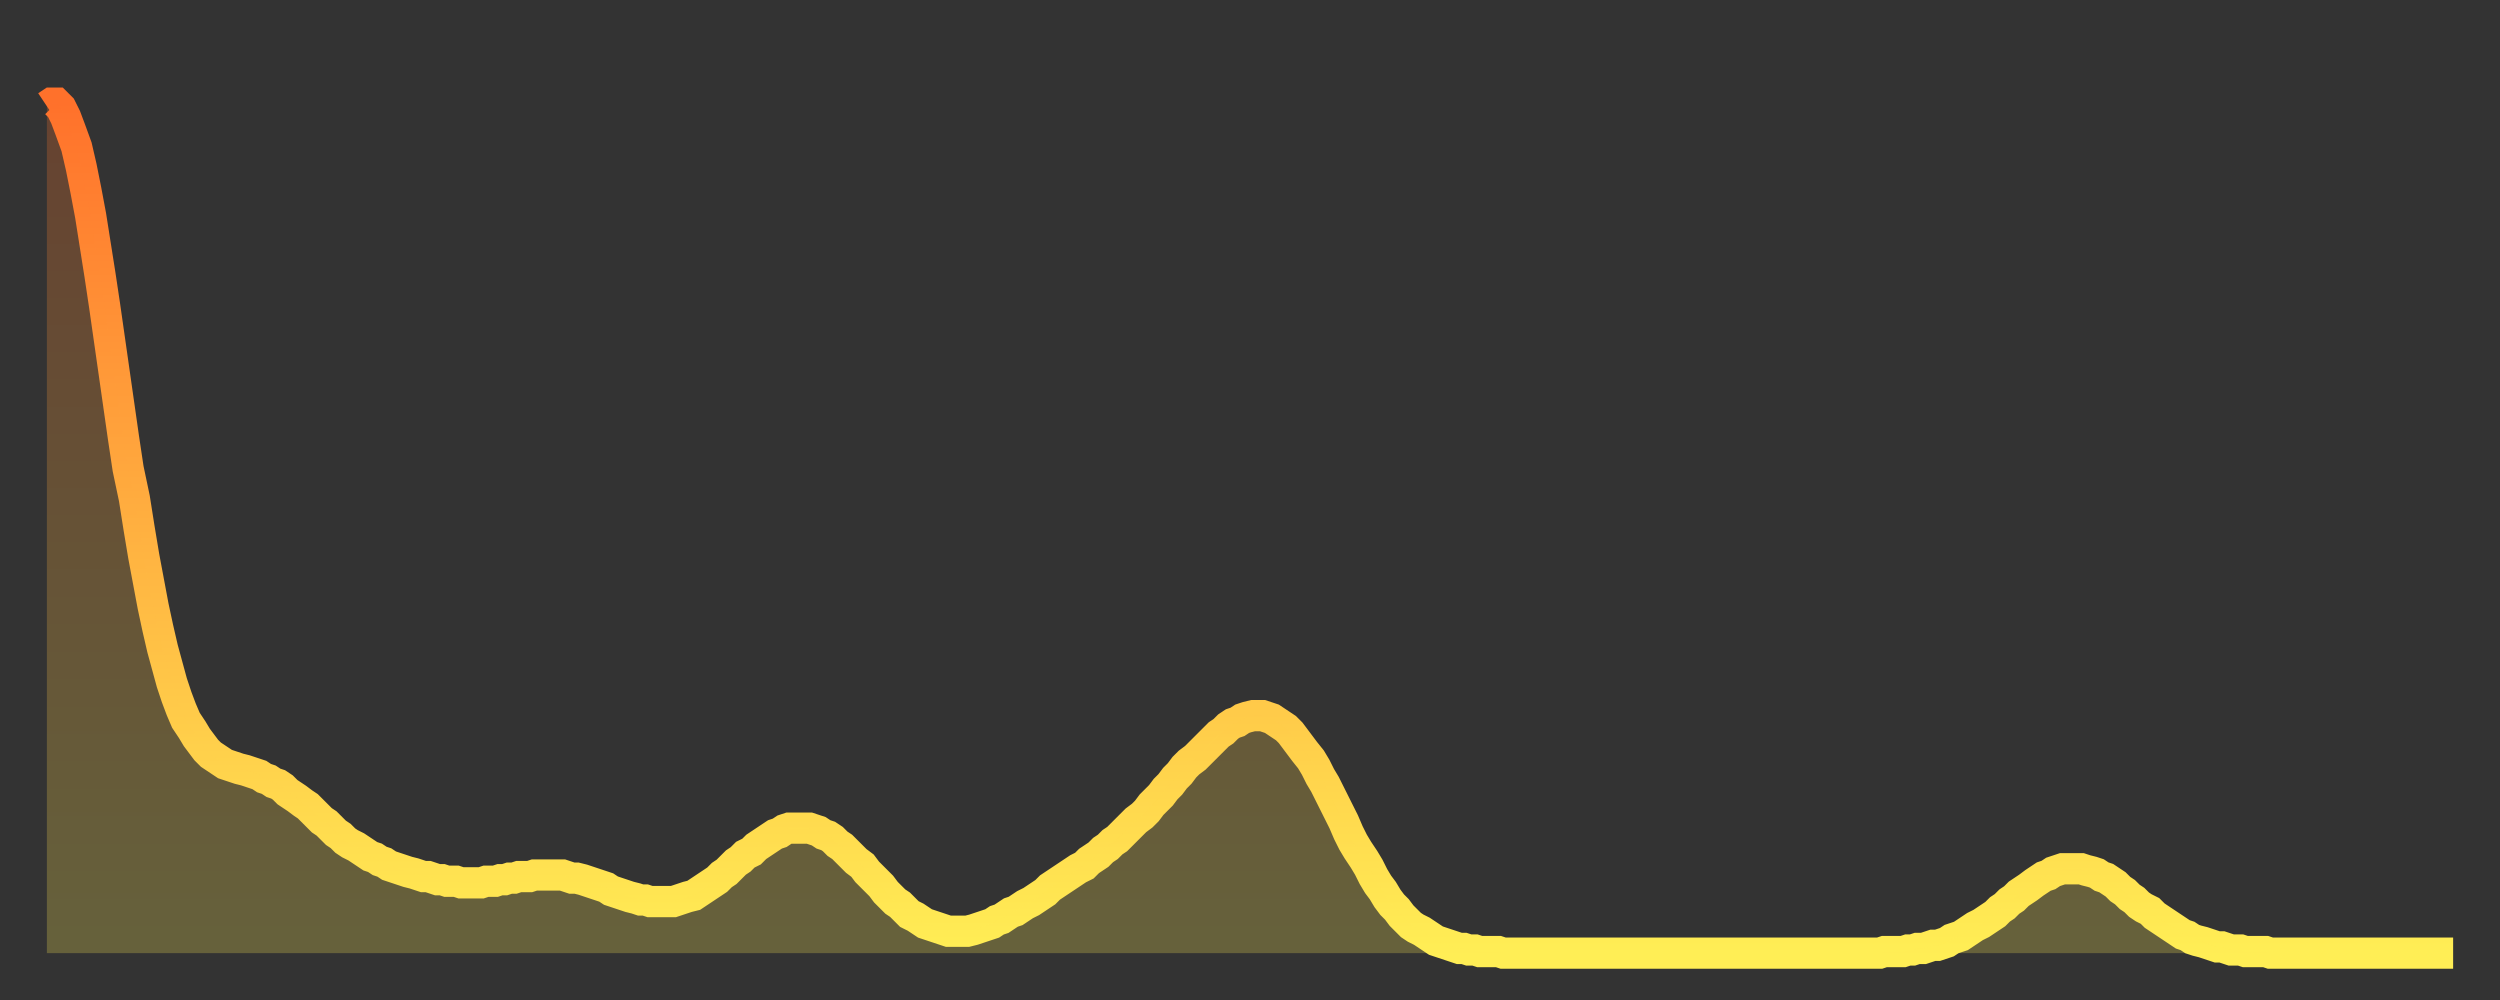 <?xml version="1.0" encoding="utf-8" ?>
<svg baseProfile="full" height="64" version="1.1" width="160" xmlns="http://www.w3.org/2000/svg" xmlns:ev="http://www.w3.org/2001/xml-events" xmlns:xlink="http://www.w3.org/1999/xlink"><rect width="100%" height="100%" fill="#333333" stroke="none"/><defs><linearGradient id="id26804" x1="0" x2="0" y1="0" y2="1"><stop offset="0%" stop-color="#ff712b" /><stop offset="50%" stop-color="#ffb040" /><stop offset="100%" stop-color="#ffee55" /></linearGradient></defs><g transform="translate(3,3)"><g><path d="M 0.0 3.8 0.3 3.6 0.6 3.6 0.9 3.9 1.2 4.5 1.5 5.3 1.9 6.4 2.2 7.7 2.5 9.2 2.8 10.8 3.1 12.7 3.4 14.6 3.7 16.6 4.0 18.7 4.3 20.8 4.6 22.9 4.9 25.0 5.2 27.0 5.6 28.9 5.9 30.8 6.2 32.6 6.5 34.2 6.8 35.8 7.1 37.2 7.4 38.5 7.7 39.6 8.0 40.7 8.3 41.6 8.6 42.4 8.9 43.1 9.3 43.7 9.6 44.2 9.9 44.6 10.2 45.0 10.5 45.3 10.8 45.5 11.1 45.7 11.4 45.9 11.7 46.0 12.0 46.1 12.3 46.2 12.7 46.3 13.0 46.4 13.3 46.5 13.6 46.6 13.9 46.8 14.2 46.9 14.5 47.1 14.8 47.2 15.1 47.4 15.4 47.7 15.7 47.9 16.0 48.1 16.4 48.4 16.7 48.6 17.0 48.9 17.3 49.2 17.6 49.5 17.9 49.7 18.2 50.0 18.5 50.3 18.8 50.5 19.1 50.8 19.4 51.0 19.8 51.2 20.1 51.4 20.4 51.6 20.7 51.8 21.0 51.9 21.3 52.1 21.6 52.2 21.9 52.4 22.2 52.5 22.5 52.6 22.8 52.7 23.1 52.8 23.5 52.9 23.8 53.0 24.1 53.1 24.4 53.1 24.7 53.2 25.0 53.3 25.3 53.3 25.6 53.4 25.9 53.4 26.2 53.4 26.5 53.5 26.8 53.5 27.2 53.5 27.5 53.5 27.8 53.5 28.1 53.4 28.4 53.4 28.7 53.4 29.0 53.3 29.3 53.3 29.6 53.2 29.9 53.2 30.2 53.1 30.6 53.1 30.9 53.1 31.2 53.0 31.5 53.0 31.8 53.0 32.1 53.0 32.4 53.0 32.7 53.0 33.0 53.0 33.3 53.1 33.6 53.2 33.9 53.2 34.3 53.3 34.6 53.4 34.9 53.5 35.2 53.6 35.5 53.7 35.8 53.8 36.1 54.0 36.4 54.1 36.7 54.2 37.0 54.3 37.3 54.4 37.7 54.5 38.0 54.6 38.3 54.6 38.6 54.7 38.9 54.7 39.2 54.7 39.5 54.7 39.8 54.7 40.1 54.7 40.4 54.6 40.7 54.5 41.0 54.4 41.4 54.3 41.7 54.1 42.0 53.9 42.3 53.7 42.6 53.5 42.9 53.3 43.2 53.0 43.5 52.8 43.8 52.5 44.1 52.2 44.4 52.0 44.7 51.7 45.1 51.5 45.4 51.2 45.7 51.0 46.0 50.8 46.3 50.6 46.6 50.4 46.9 50.3 47.2 50.1 47.5 50.0 47.8 50.0 48.1 50.0 48.5 50.0 48.8 50.0 49.1 50.1 49.4 50.2 49.7 50.4 50.0 50.5 50.3 50.7 50.6 51.0 50.9 51.2 51.2 51.5 51.5 51.8 51.8 52.1 52.2 52.4 52.5 52.8 52.8 53.1 53.1 53.4 53.4 53.7 53.7 54.1 54.0 54.4 54.3 54.7 54.6 54.9 54.9 55.2 55.2 55.5 55.6 55.7 55.9 55.9 56.2 56.1 56.5 56.2 56.8 56.3 57.1 56.4 57.4 56.5 57.7 56.6 58.0 56.6 58.3 56.6 58.6 56.6 58.9 56.6 59.3 56.5 59.6 56.4 59.9 56.3 60.2 56.2 60.5 56.1 60.8 55.9 61.1 55.8 61.4 55.6 61.7 55.4 62.0 55.3 62.3 55.1 62.6 54.9 63.0 54.7 63.3 54.5 63.6 54.3 63.9 54.1 64.2 53.8 64.5 53.6 64.8 53.4 65.1 53.2 65.4 53.0 65.7 52.8 66.0 52.6 66.4 52.4 66.7 52.1 67.0 51.9 67.3 51.7 67.6 51.4 67.9 51.2 68.2 50.9 68.5 50.7 68.8 50.4 69.1 50.1 69.4 49.8 69.7 49.5 70.1 49.2 70.4 48.9 70.7 48.5 71.0 48.2 71.3 47.9 71.6 47.5 71.9 47.2 72.2 46.8 72.5 46.5 72.8 46.1 73.1 45.8 73.5 45.5 73.8 45.2 74.1 44.9 74.4 44.6 74.7 44.3 75.0 44.0 75.3 43.8 75.6 43.5 75.9 43.3 76.2 43.2 76.5 43.0 76.8 42.9 77.2 42.8 77.5 42.8 77.8 42.8 78.1 42.9 78.4 43.0 78.7 43.2 79.0 43.4 79.3 43.6 79.6 43.9 79.9 44.3 80.2 44.7 80.5 45.1 80.9 45.6 81.2 46.1 81.5 46.7 81.8 47.2 82.1 47.8 82.4 48.4 82.7 49.0 83.0 49.6 83.3 50.3 83.6 50.9 83.9 51.4 84.3 52.0 84.6 52.5 84.9 53.1 85.2 53.6 85.5 54.0 85.8 54.5 86.1 54.9 86.4 55.2 86.7 55.6 87.0 55.9 87.3 56.2 87.6 56.4 88.0 56.6 88.3 56.8 88.6 57.0 88.9 57.2 89.2 57.3 89.5 57.4 89.8 57.5 90.1 57.6 90.4 57.7 90.7 57.7 91.0 57.8 91.4 57.8 91.7 57.9 92.0 57.9 92.3 57.9 92.6 57.9 92.9 57.9 93.2 58.0 93.5 58.0 93.8 58.0 94.1 58.0 94.4 58.0 94.7 58.0 95.1 58.0 95.4 58.0 95.7 58.0 96.0 58.0 96.3 58.0 96.6 58.0 96.9 58.0 97.2 58.0 97.5 58.0 97.8 58.0 98.1 58.0 98.4 58.0 98.8 58.0 99.1 58.0 99.4 58.0 99.7 58.0 100.0 58.0 100.3 58.0 100.6 58.0 100.9 58.0 101.2 58.0 101.5 58.0 101.8 58.0 102.2 58.0 102.5 58.0 102.8 58.0 103.1 58.0 103.4 58.0 103.7 58.0 104.0 58.0 104.3 58.0 104.6 58.0 104.9 58.0 105.2 58.0 105.5 58.0 105.9 58.0 106.2 58.0 106.5 58.0 106.8 58.0 107.1 58.0 107.4 58.0 107.7 58.0 108.0 58.0 108.3 58.0 108.6 58.0 108.9 58.0 109.3 58.0 109.6 58.0 109.9 58.0 110.2 58.0 110.5 58.0 110.8 58.0 111.1 58.0 111.4 58.0 111.7 58.0 112.0 58.0 112.3 58.0 112.6 58.0 113.0 58.0 113.3 58.0 113.6 58.0 113.9 58.0 114.2 58.0 114.5 58.0 114.8 58.0 115.1 58.0 115.4 58.0 115.7 58.0 116.0 58.0 116.3 58.0 116.7 58.0 117.0 58.0 117.3 58.0 117.6 57.9 117.9 57.9 118.2 57.9 118.5 57.9 118.8 57.9 119.1 57.8 119.4 57.8 119.7 57.7 120.1 57.7 120.4 57.6 120.7 57.5 121.0 57.5 121.3 57.4 121.6 57.3 121.9 57.1 122.2 57.0 122.5 56.9 122.8 56.7 123.1 56.5 123.4 56.3 123.8 56.1 124.1 55.9 124.4 55.7 124.7 55.5 125.0 55.2 125.3 55.0 125.6 54.7 125.9 54.5 126.2 54.2 126.5 54.0 126.8 53.8 127.2 53.5 127.5 53.3 127.8 53.1 128.1 53.0 128.4 52.8 128.7 52.7 129.0 52.6 129.3 52.6 129.6 52.6 129.9 52.6 130.2 52.6 130.5 52.7 130.9 52.8 131.2 52.9 131.5 53.1 131.8 53.2 132.1 53.4 132.4 53.6 132.7 53.9 133.0 54.1 133.3 54.4 133.6 54.6 133.9 54.9 134.2 55.1 134.6 55.3 134.9 55.6 135.2 55.8 135.5 56.0 135.8 56.2 136.1 56.4 136.4 56.6 136.7 56.8 137.0 56.9 137.3 57.1 137.6 57.2 138.0 57.3 138.3 57.4 138.6 57.5 138.9 57.6 139.2 57.6 139.5 57.7 139.8 57.8 140.1 57.8 140.4 57.8 140.7 57.9 141.0 57.9 141.3 57.9 141.7 57.9 142.0 57.9 142.3 58.0 142.6 58.0 142.9 58.0 143.2 58.0 143.5 58.0 143.8 58.0 144.1 58.0 144.4 58.0 144.7 58.0 145.1 58.0 145.4 58.0 145.7 58.0 146.0 58.0 146.3 58.0 146.6 58.0 146.9 58.0 147.2 58.0 147.5 58.0 147.8 58.0 148.1 58.0 148.4 58.0 148.8 58.0 149.1 58.0 149.4 58.0 149.7 58.0 150.0 58.0 150.3 58.0 150.6 58.0 150.9 58.0 151.2 58.0 151.5 58.0 151.8 58.0 152.1 58.0 152.5 58.0 152.8 58.0 153.1 58.0 153.4 58.0 153.7 58.0 154.0 58.0" fill="none" id="graph-curve" opacity="1" stroke="url(#id26804)" stroke-width="2" /><path d="M 0 58 L 0.0 3.8 0.3 3.6 0.6 3.6 0.9 3.9 1.2 4.5 1.5 5.3 1.9 6.4 2.2 7.7 2.5 9.2 2.8 10.8 3.1 12.7 3.4 14.6 3.7 16.6 4.0 18.7 4.3 20.8 4.6 22.9 4.9 25.0 5.2 27.0 5.6 28.9 5.9 30.8 6.2 32.6 6.5 34.2 6.8 35.8 7.1 37.2 7.4 38.5 7.7 39.6 8.0 40.7 8.3 41.6 8.6 42.4 8.9 43.1 9.3 43.7 9.6 44.2 9.9 44.6 10.2 45.0 10.5 45.3 10.8 45.5 11.1 45.7 11.4 45.9 11.7 46.0 12.0 46.1 12.3 46.2 12.7 46.3 13.0 46.4 13.3 46.5 13.6 46.6 13.9 46.8 14.2 46.9 14.5 47.1 14.8 47.2 15.1 47.4 15.4 47.7 15.7 47.9 16.0 48.1 16.4 48.4 16.7 48.6 17.0 48.9 17.3 49.2 17.6 49.5 17.9 49.7 18.2 50.0 18.5 50.3 18.8 50.5 19.1 50.8 19.4 51.0 19.8 51.2 20.1 51.4 20.4 51.6 20.7 51.8 21.0 51.9 21.3 52.1 21.6 52.2 21.9 52.4 22.2 52.5 22.5 52.6 22.8 52.7 23.1 52.8 23.5 52.9 23.8 53.0 24.1 53.1 24.4 53.1 24.7 53.2 25.0 53.3 25.3 53.3 25.6 53.4 25.9 53.4 26.2 53.4 26.5 53.5 26.8 53.5 27.2 53.5 27.5 53.5 27.8 53.5 28.1 53.4 28.4 53.4 28.7 53.4 29.0 53.3 29.3 53.3 29.6 53.2 29.9 53.2 30.2 53.1 30.6 53.1 30.9 53.1 31.2 53.0 31.5 53.0 31.8 53.0 32.1 53.0 32.4 53.0 32.7 53.0 33.0 53.0 33.3 53.1 33.6 53.2 33.9 53.2 34.3 53.3 34.6 53.4 34.9 53.5 35.2 53.6 35.5 53.7 35.8 53.8 36.1 54.0 36.4 54.1 36.7 54.2 37.0 54.3 37.3 54.4 37.7 54.5 38.0 54.6 38.3 54.6 38.6 54.7 38.9 54.7 39.2 54.7 39.5 54.7 39.8 54.7 40.1 54.7 40.4 54.6 40.7 54.5 41.0 54.4 41.4 54.3 41.7 54.1 42.0 53.9 42.3 53.7 42.6 53.5 42.9 53.3 43.2 53.0 43.5 52.8 43.8 52.5 44.1 52.2 44.4 52.0 44.7 51.7 45.1 51.5 45.4 51.2 45.7 51.0 46.0 50.8 46.3 50.6 46.6 50.4 46.9 50.3 47.2 50.1 47.5 50.0 47.8 50.0 48.1 50.0 48.5 50.0 48.8 50.0 49.1 50.1 49.4 50.2 49.7 50.4 50.0 50.5 50.3 50.7 50.6 51.0 50.9 51.2 51.2 51.5 51.5 51.8 51.8 52.1 52.2 52.4 52.5 52.8 52.8 53.1 53.1 53.4 53.4 53.7 53.7 54.1 54.0 54.4 54.3 54.7 54.6 54.9 54.9 55.2 55.2 55.5 55.6 55.7 55.9 55.9 56.2 56.1 56.5 56.2 56.8 56.3 57.1 56.4 57.4 56.5 57.7 56.6 58.0 56.6 58.3 56.6 58.6 56.6 58.9 56.6 59.3 56.5 59.6 56.4 59.9 56.3 60.2 56.2 60.5 56.1 60.8 55.9 61.1 55.8 61.4 55.6 61.7 55.4 62.0 55.3 62.3 55.1 62.6 54.9 63.0 54.7 63.3 54.5 63.6 54.3 63.9 54.1 64.2 53.8 64.5 53.6 64.8 53.4 65.1 53.2 65.4 53.0 65.7 52.8 66.0 52.6 66.4 52.4 66.7 52.1 67.0 51.9 67.3 51.7 67.6 51.4 67.9 51.2 68.2 50.9 68.5 50.7 68.8 50.4 69.1 50.1 69.4 49.8 69.7 49.5 70.1 49.2 70.4 48.9 70.7 48.5 71.0 48.2 71.3 47.9 71.6 47.5 71.9 47.2 72.2 46.8 72.5 46.5 72.8 46.1 73.1 45.8 73.5 45.5 73.8 45.2 74.1 44.9 74.4 44.6 74.7 44.3 75.0 44.0 75.3 43.8 75.6 43.5 75.9 43.3 76.2 43.2 76.5 43.0 76.8 42.9 77.2 42.8 77.5 42.8 77.8 42.8 78.1 42.9 78.4 43.0 78.7 43.2 79.0 43.4 79.3 43.6 79.6 43.9 79.9 44.3 80.2 44.7 80.5 45.1 80.9 45.6 81.2 46.1 81.5 46.7 81.8 47.2 82.1 47.8 82.4 48.4 82.7 49.0 83.0 49.6 83.3 50.3 83.6 50.9 83.9 51.4 84.3 52.0 84.6 52.5 84.9 53.1 85.2 53.6 85.5 54.0 85.8 54.5 86.1 54.9 86.4 55.2 86.7 55.6 87.0 55.9 87.3 56.2 87.6 56.4 88.0 56.6 88.3 56.8 88.6 57.0 88.9 57.2 89.2 57.3 89.5 57.4 89.8 57.5 90.1 57.6 90.4 57.7 90.7 57.7 91.0 57.8 91.4 57.8 91.7 57.9 92.0 57.9 92.3 57.9 92.6 57.9 92.9 57.9 93.2 58.0 93.5 58.0 93.8 58.0 94.1 58.0 94.4 58.0 94.7 58.0 95.1 58.0 95.4 58.0 95.7 58.0 96.0 58.0 96.3 58.0 96.6 58.0 96.9 58.0 97.2 58.0 97.5 58.0 97.8 58.0 98.1 58.0 98.4 58.0 98.8 58.0 99.1 58.0 99.4 58.0 99.7 58.0 100.0 58.0 100.3 58.0 100.6 58.0 100.9 58.0 101.2 58.0 101.5 58.0 101.8 58.0 102.2 58.0 102.5 58.0 102.8 58.0 103.1 58.0 103.4 58.0 103.7 58.0 104.0 58.0 104.3 58.0 104.6 58.0 104.9 58.0 105.2 58.0 105.5 58.0 105.9 58.0 106.2 58.0 106.5 58.0 106.8 58.0 107.1 58.0 107.4 58.0 107.7 58.0 108.0 58.0 108.3 58.0 108.6 58.0 108.9 58.0 109.3 58.0 109.6 58.0 109.9 58.0 110.2 58.0 110.5 58.0 110.8 58.0 111.1 58.0 111.4 58.0 111.7 58.0 112.0 58.0 112.3 58.0 112.6 58.0 113.0 58.0 113.3 58.0 113.6 58.0 113.9 58.0 114.2 58.0 114.5 58.0 114.8 58.0 115.1 58.0 115.4 58.0 115.7 58.0 116.0 58.0 116.3 58.0 116.7 58.0 117.0 58.0 117.3 58.0 117.6 57.9 117.9 57.9 118.2 57.9 118.5 57.9 118.8 57.9 119.1 57.8 119.4 57.8 119.7 57.7 120.1 57.7 120.4 57.6 120.7 57.5 121.0 57.5 121.3 57.4 121.6 57.3 121.9 57.1 122.2 57.0 122.5 56.9 122.8 56.7 123.1 56.5 123.4 56.3 123.8 56.1 124.1 55.9 124.4 55.7 124.7 55.5 125.0 55.2 125.3 55.0 125.6 54.7 125.9 54.5 126.2 54.2 126.5 54.0 126.8 53.8 127.2 53.5 127.5 53.3 127.8 53.1 128.1 53.0 128.4 52.8 128.7 52.7 129.0 52.6 129.3 52.6 129.6 52.6 129.9 52.6 130.2 52.6 130.5 52.7 130.9 52.8 131.2 52.9 131.5 53.1 131.8 53.2 132.1 53.4 132.4 53.6 132.7 53.9 133.0 54.1 133.3 54.4 133.6 54.6 133.9 54.9 134.2 55.1 134.6 55.3 134.9 55.6 135.2 55.8 135.5 56.0 135.8 56.2 136.1 56.4 136.4 56.6 136.7 56.8 137.0 56.9 137.3 57.1 137.6 57.2 138.0 57.3 138.3 57.4 138.6 57.5 138.9 57.6 139.2 57.6 139.5 57.7 139.8 57.8 140.1 57.8 140.4 57.8 140.7 57.9 141.0 57.9 141.3 57.9 141.7 57.9 142.0 57.9 142.3 58.0 142.6 58.0 142.9 58.0 143.2 58.0 143.5 58.0 143.8 58.0 144.1 58.0 144.4 58.0 144.7 58.0 145.1 58.0 145.4 58.0 145.7 58.0 146.0 58.0 146.3 58.0 146.6 58.0 146.9 58.0 147.2 58.0 147.5 58.0 147.8 58.0 148.1 58.0 148.4 58.0 148.8 58.0 149.1 58.0 149.4 58.0 149.7 58.0 150.0 58.0 150.3 58.0 150.6 58.0 150.9 58.0 151.2 58.0 151.5 58.0 151.8 58.0 152.1 58.0 152.5 58.0 152.8 58.0 153.1 58.0 153.4 58.0 153.7 58.0 154.0 58.0 154 58" fill="url(#id26804)" fill-opacity=".25" id="graph-shadow" /></g></g></svg>